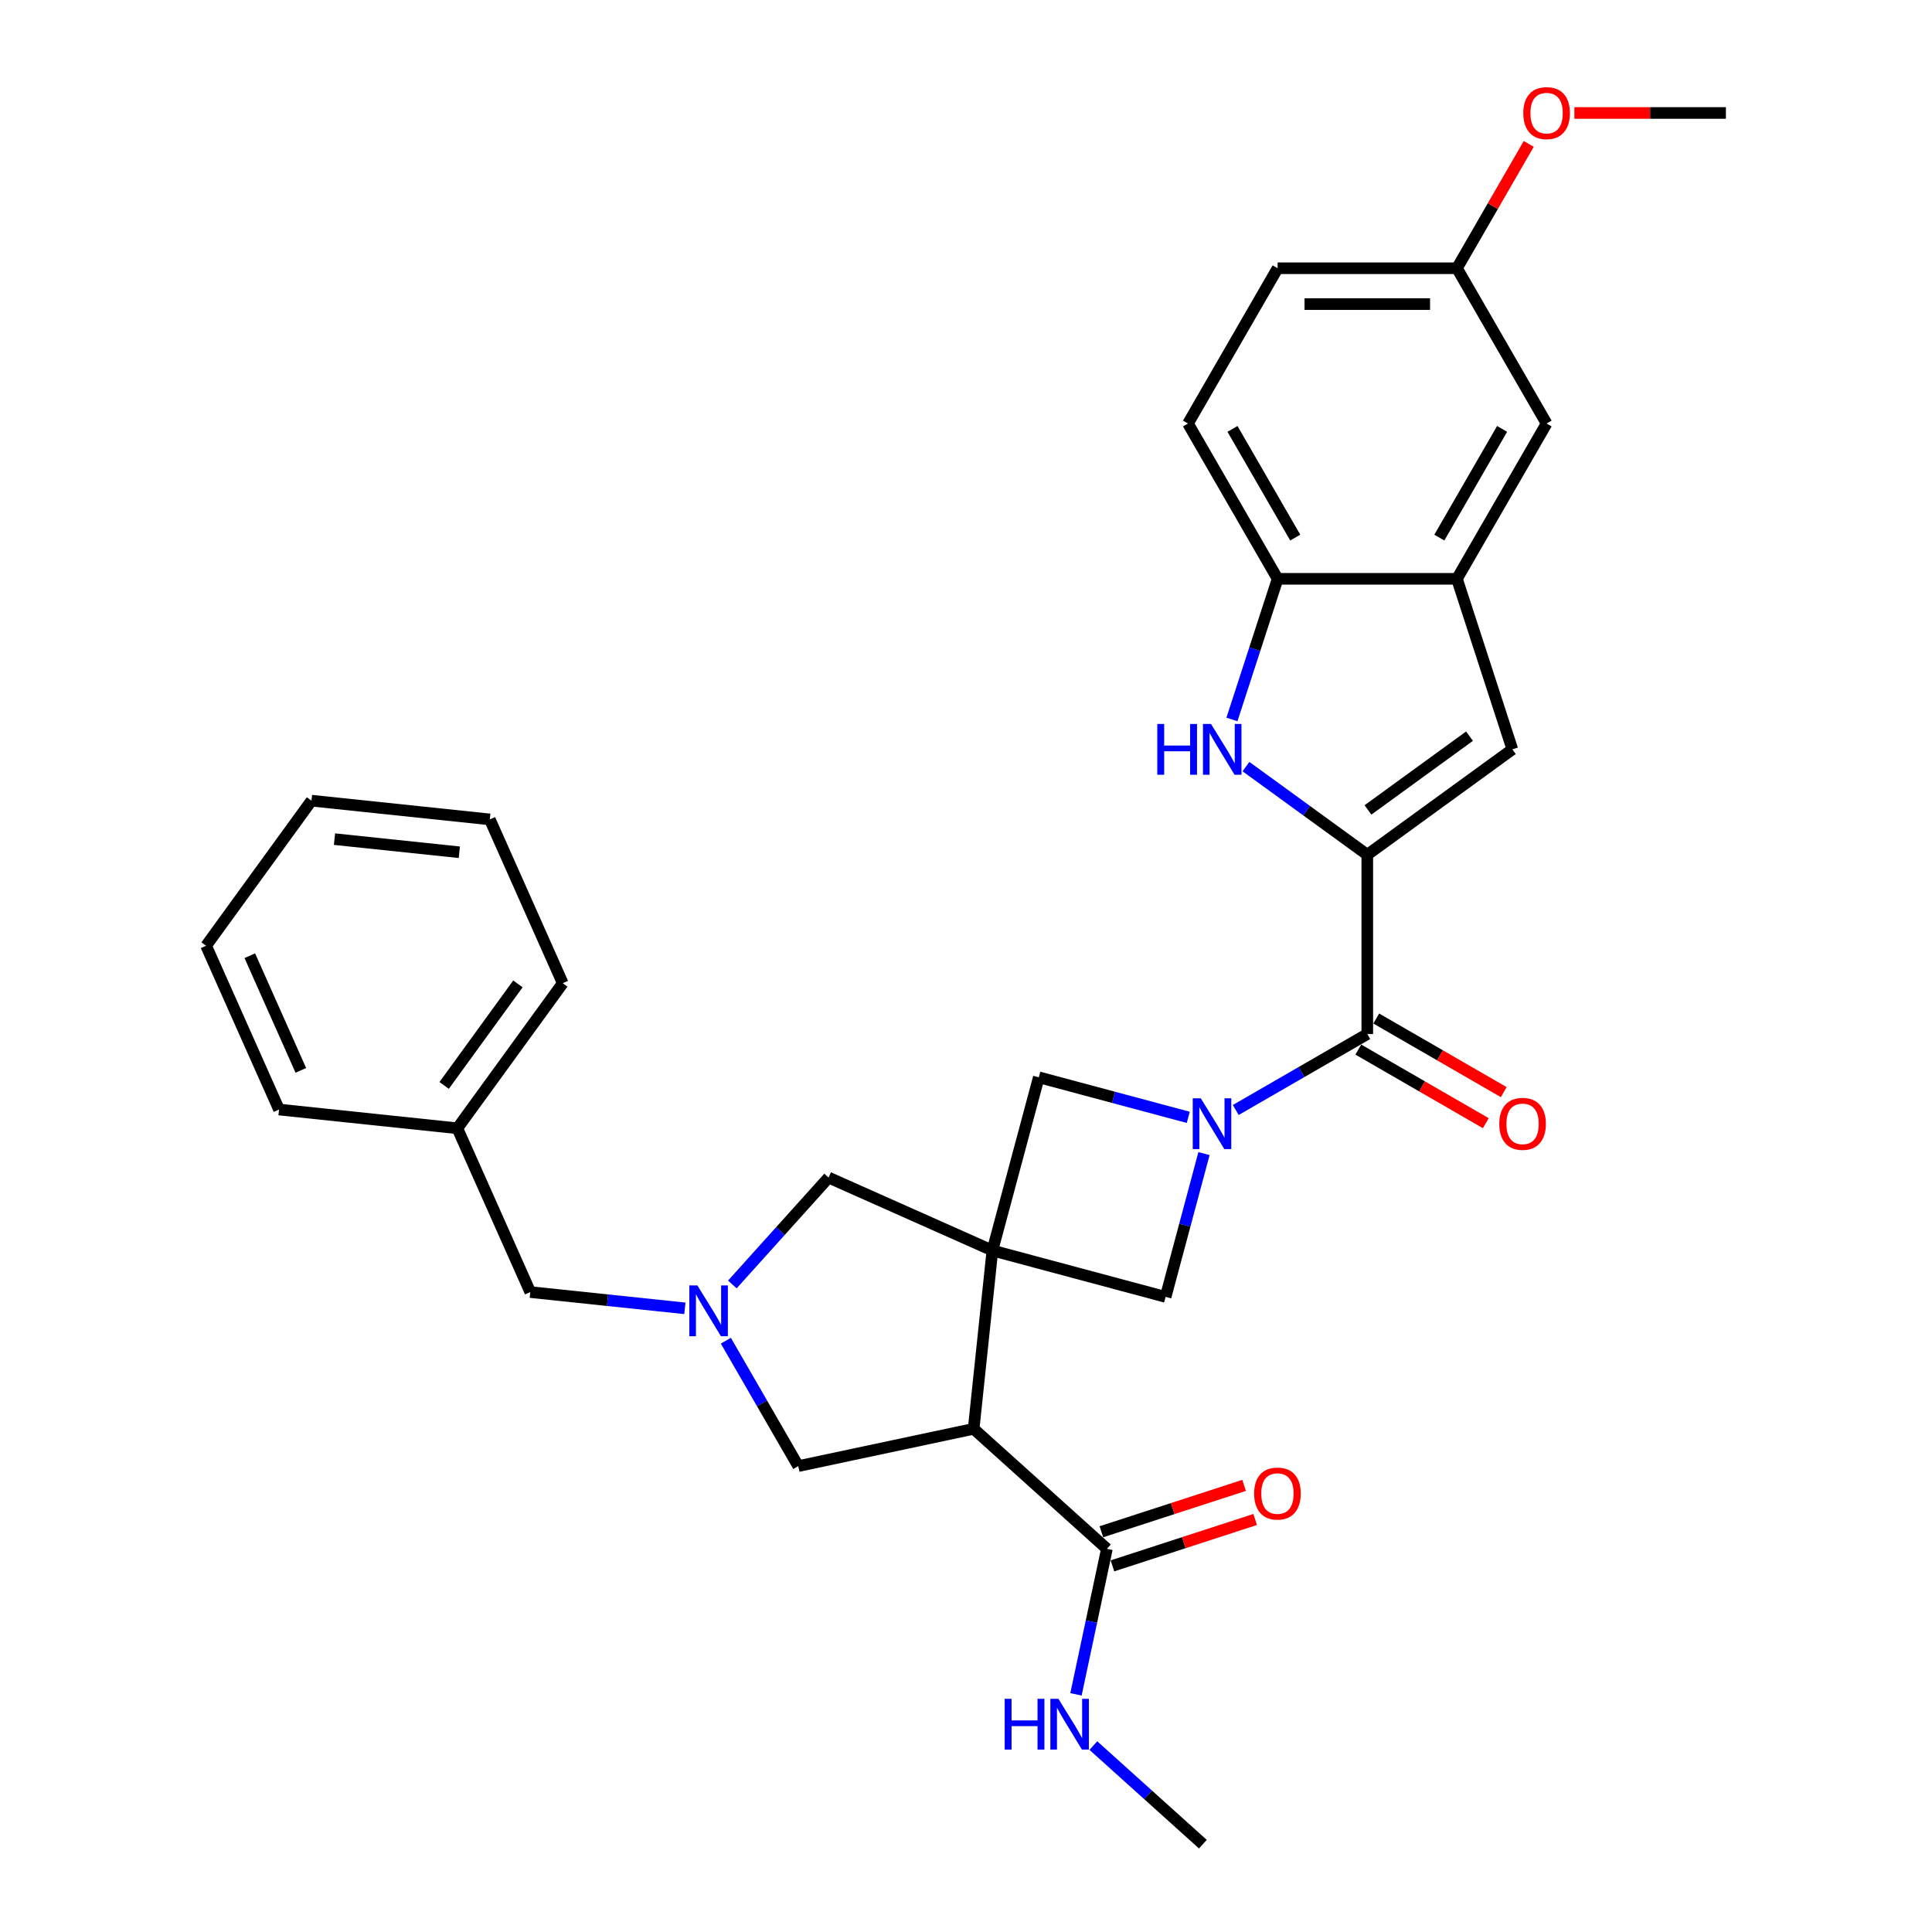 <?xml version='1.0' encoding='iso-8859-1'?>
<svg version='1.1' baseProfile='full'
              xmlns='http://www.w3.org/2000/svg'
                      xmlns:rdkit='http://www.rdkit.org/xml'
                      xmlns:xlink='http://www.w3.org/1999/xlink'
                  xml:space='preserve'
width='1000px' height='1000px' viewBox='0 0 1000 1000'>
<!-- END OF HEADER -->
<rect style='opacity:1.0;fill:#FFFFFF;stroke:none' width='1000' height='1000' x='0' y='0'> </rect>
<path class='bond-2' d='M 513.663,647.258 L 503.961,739.56' style='fill:none;fill-rule:evenodd;stroke:#000000;stroke-width:6px;stroke-linecap:butt;stroke-linejoin:miter;stroke-opacity:1' />
<path class='bond-7' d='M 513.663,647.258 L 603.31,671.279' style='fill:none;fill-rule:evenodd;stroke:#000000;stroke-width:6px;stroke-linecap:butt;stroke-linejoin:miter;stroke-opacity:1' />
<path class='bond-8' d='M 513.663,647.258 L 537.684,557.611' style='fill:none;fill-rule:evenodd;stroke:#000000;stroke-width:6px;stroke-linecap:butt;stroke-linejoin:miter;stroke-opacity:1' />
<path class='bond-12' d='M 513.663,647.258 L 428.877,609.509' style='fill:none;fill-rule:evenodd;stroke:#000000;stroke-width:6px;stroke-linecap:butt;stroke-linejoin:miter;stroke-opacity:1' />
<path class='bond-0' d='M 615.043,578.339 L 576.363,567.975' style='fill:none;fill-rule:evenodd;stroke:#0000FF;stroke-width:6px;stroke-linecap:butt;stroke-linejoin:miter;stroke-opacity:1' />
<path class='bond-0' d='M 576.363,567.975 L 537.684,557.611' style='fill:none;fill-rule:evenodd;stroke:#000000;stroke-width:6px;stroke-linecap:butt;stroke-linejoin:miter;stroke-opacity:1' />
<path class='bond-3' d='M 639.619,574.537 L 673.663,554.882' style='fill:none;fill-rule:evenodd;stroke:#0000FF;stroke-width:6px;stroke-linecap:butt;stroke-linejoin:miter;stroke-opacity:1' />
<path class='bond-3' d='M 673.663,554.882 L 707.707,535.227' style='fill:none;fill-rule:evenodd;stroke:#000000;stroke-width:6px;stroke-linecap:butt;stroke-linejoin:miter;stroke-opacity:1' />
<path class='bond-31' d='M 623.188,597.094 L 613.249,634.187' style='fill:none;fill-rule:evenodd;stroke:#0000FF;stroke-width:6px;stroke-linecap:butt;stroke-linejoin:miter;stroke-opacity:1' />
<path class='bond-31' d='M 613.249,634.187 L 603.31,671.279' style='fill:none;fill-rule:evenodd;stroke:#000000;stroke-width:6px;stroke-linecap:butt;stroke-linejoin:miter;stroke-opacity:1' />
<path class='bond-1' d='M 707.707,442.417 L 707.707,535.227' style='fill:none;fill-rule:evenodd;stroke:#000000;stroke-width:6px;stroke-linecap:butt;stroke-linejoin:miter;stroke-opacity:1' />
<path class='bond-4' d='M 707.707,442.417 L 676.308,419.605' style='fill:none;fill-rule:evenodd;stroke:#000000;stroke-width:6px;stroke-linecap:butt;stroke-linejoin:miter;stroke-opacity:1' />
<path class='bond-4' d='M 676.308,419.605 L 644.91,396.792' style='fill:none;fill-rule:evenodd;stroke:#0000FF;stroke-width:6px;stroke-linecap:butt;stroke-linejoin:miter;stroke-opacity:1' />
<path class='bond-6' d='M 707.707,442.417 L 782.792,387.865' style='fill:none;fill-rule:evenodd;stroke:#000000;stroke-width:6px;stroke-linecap:butt;stroke-linejoin:miter;stroke-opacity:1' />
<path class='bond-6' d='M 708.059,419.217 L 760.618,381.031' style='fill:none;fill-rule:evenodd;stroke:#000000;stroke-width:6px;stroke-linecap:butt;stroke-linejoin:miter;stroke-opacity:1' />
<path class='bond-10' d='M 503.961,739.56 L 572.933,801.662' style='fill:none;fill-rule:evenodd;stroke:#000000;stroke-width:6px;stroke-linecap:butt;stroke-linejoin:miter;stroke-opacity:1' />
<path class='bond-13' d='M 503.961,739.56 L 413.18,758.856' style='fill:none;fill-rule:evenodd;stroke:#000000;stroke-width:6px;stroke-linecap:butt;stroke-linejoin:miter;stroke-opacity:1' />
<path class='bond-14' d='M 703.066,543.264 L 736.061,562.314' style='fill:none;fill-rule:evenodd;stroke:#000000;stroke-width:6px;stroke-linecap:butt;stroke-linejoin:miter;stroke-opacity:1' />
<path class='bond-14' d='M 736.061,562.314 L 769.057,581.364' style='fill:none;fill-rule:evenodd;stroke:#FF0000;stroke-width:6px;stroke-linecap:butt;stroke-linejoin:miter;stroke-opacity:1' />
<path class='bond-14' d='M 712.347,527.189 L 745.342,546.239' style='fill:none;fill-rule:evenodd;stroke:#000000;stroke-width:6px;stroke-linecap:butt;stroke-linejoin:miter;stroke-opacity:1' />
<path class='bond-14' d='M 745.342,546.239 L 778.338,565.289' style='fill:none;fill-rule:evenodd;stroke:#FF0000;stroke-width:6px;stroke-linecap:butt;stroke-linejoin:miter;stroke-opacity:1' />
<path class='bond-11' d='M 637.646,372.403 L 649.474,336' style='fill:none;fill-rule:evenodd;stroke:#0000FF;stroke-width:6px;stroke-linecap:butt;stroke-linejoin:miter;stroke-opacity:1' />
<path class='bond-11' d='M 649.474,336 L 661.302,299.597' style='fill:none;fill-rule:evenodd;stroke:#000000;stroke-width:6px;stroke-linecap:butt;stroke-linejoin:miter;stroke-opacity:1' />
<path class='bond-5' d='M 379.063,664.833 L 403.97,637.171' style='fill:none;fill-rule:evenodd;stroke:#0000FF;stroke-width:6px;stroke-linecap:butt;stroke-linejoin:miter;stroke-opacity:1' />
<path class='bond-5' d='M 403.97,637.171 L 428.877,609.509' style='fill:none;fill-rule:evenodd;stroke:#000000;stroke-width:6px;stroke-linecap:butt;stroke-linejoin:miter;stroke-opacity:1' />
<path class='bond-17' d='M 354.487,677.189 L 314.48,672.984' style='fill:none;fill-rule:evenodd;stroke:#0000FF;stroke-width:6px;stroke-linecap:butt;stroke-linejoin:miter;stroke-opacity:1' />
<path class='bond-17' d='M 314.48,672.984 L 274.473,668.779' style='fill:none;fill-rule:evenodd;stroke:#000000;stroke-width:6px;stroke-linecap:butt;stroke-linejoin:miter;stroke-opacity:1' />
<path class='bond-32' d='M 375.702,693.942 L 394.441,726.399' style='fill:none;fill-rule:evenodd;stroke:#0000FF;stroke-width:6px;stroke-linecap:butt;stroke-linejoin:miter;stroke-opacity:1' />
<path class='bond-32' d='M 394.441,726.399 L 413.18,758.856' style='fill:none;fill-rule:evenodd;stroke:#000000;stroke-width:6px;stroke-linecap:butt;stroke-linejoin:miter;stroke-opacity:1' />
<path class='bond-9' d='M 782.792,387.865 L 754.112,299.597' style='fill:none;fill-rule:evenodd;stroke:#000000;stroke-width:6px;stroke-linecap:butt;stroke-linejoin:miter;stroke-opacity:1' />
<path class='bond-15' d='M 754.112,299.597 L 800.517,219.222' style='fill:none;fill-rule:evenodd;stroke:#000000;stroke-width:6px;stroke-linecap:butt;stroke-linejoin:miter;stroke-opacity:1' />
<path class='bond-15' d='M 744.997,278.26 L 777.481,221.997' style='fill:none;fill-rule:evenodd;stroke:#000000;stroke-width:6px;stroke-linecap:butt;stroke-linejoin:miter;stroke-opacity:1' />
<path class='bond-33' d='M 754.112,299.597 L 661.302,299.597' style='fill:none;fill-rule:evenodd;stroke:#000000;stroke-width:6px;stroke-linecap:butt;stroke-linejoin:miter;stroke-opacity:1' />
<path class='bond-16' d='M 575.801,810.488 L 612.742,798.486' style='fill:none;fill-rule:evenodd;stroke:#000000;stroke-width:6px;stroke-linecap:butt;stroke-linejoin:miter;stroke-opacity:1' />
<path class='bond-16' d='M 612.742,798.486 L 649.682,786.483' style='fill:none;fill-rule:evenodd;stroke:#FF0000;stroke-width:6px;stroke-linecap:butt;stroke-linejoin:miter;stroke-opacity:1' />
<path class='bond-16' d='M 570.065,792.835 L 607.006,780.832' style='fill:none;fill-rule:evenodd;stroke:#000000;stroke-width:6px;stroke-linecap:butt;stroke-linejoin:miter;stroke-opacity:1' />
<path class='bond-16' d='M 607.006,780.832 L 643.947,768.829' style='fill:none;fill-rule:evenodd;stroke:#FF0000;stroke-width:6px;stroke-linecap:butt;stroke-linejoin:miter;stroke-opacity:1' />
<path class='bond-19' d='M 572.933,801.662 L 564.928,839.322' style='fill:none;fill-rule:evenodd;stroke:#000000;stroke-width:6px;stroke-linecap:butt;stroke-linejoin:miter;stroke-opacity:1' />
<path class='bond-19' d='M 564.928,839.322 L 556.923,876.981' style='fill:none;fill-rule:evenodd;stroke:#0000FF;stroke-width:6px;stroke-linecap:butt;stroke-linejoin:miter;stroke-opacity:1' />
<path class='bond-18' d='M 661.302,299.597 L 614.897,219.222' style='fill:none;fill-rule:evenodd;stroke:#000000;stroke-width:6px;stroke-linecap:butt;stroke-linejoin:miter;stroke-opacity:1' />
<path class='bond-18' d='M 670.416,278.26 L 637.933,221.997' style='fill:none;fill-rule:evenodd;stroke:#000000;stroke-width:6px;stroke-linecap:butt;stroke-linejoin:miter;stroke-opacity:1' />
<path class='bond-20' d='M 800.517,219.222 L 754.112,138.846' style='fill:none;fill-rule:evenodd;stroke:#000000;stroke-width:6px;stroke-linecap:butt;stroke-linejoin:miter;stroke-opacity:1' />
<path class='bond-22' d='M 274.473,668.779 L 236.724,583.993' style='fill:none;fill-rule:evenodd;stroke:#000000;stroke-width:6px;stroke-linecap:butt;stroke-linejoin:miter;stroke-opacity:1' />
<path class='bond-21' d='M 614.897,219.222 L 661.302,138.846' style='fill:none;fill-rule:evenodd;stroke:#000000;stroke-width:6px;stroke-linecap:butt;stroke-linejoin:miter;stroke-opacity:1' />
<path class='bond-24' d='M 565.924,903.508 L 594.266,929.027' style='fill:none;fill-rule:evenodd;stroke:#0000FF;stroke-width:6px;stroke-linecap:butt;stroke-linejoin:miter;stroke-opacity:1' />
<path class='bond-24' d='M 594.266,929.027 L 622.608,954.545' style='fill:none;fill-rule:evenodd;stroke:#000000;stroke-width:6px;stroke-linecap:butt;stroke-linejoin:miter;stroke-opacity:1' />
<path class='bond-23' d='M 754.112,138.846 L 772.69,106.667' style='fill:none;fill-rule:evenodd;stroke:#000000;stroke-width:6px;stroke-linecap:butt;stroke-linejoin:miter;stroke-opacity:1' />
<path class='bond-23' d='M 772.69,106.667 L 791.268,74.489' style='fill:none;fill-rule:evenodd;stroke:#FF0000;stroke-width:6px;stroke-linecap:butt;stroke-linejoin:miter;stroke-opacity:1' />
<path class='bond-35' d='M 754.112,138.846 L 661.302,138.846' style='fill:none;fill-rule:evenodd;stroke:#000000;stroke-width:6px;stroke-linecap:butt;stroke-linejoin:miter;stroke-opacity:1' />
<path class='bond-35' d='M 740.19,157.408 L 675.223,157.408' style='fill:none;fill-rule:evenodd;stroke:#000000;stroke-width:6px;stroke-linecap:butt;stroke-linejoin:miter;stroke-opacity:1' />
<path class='bond-25' d='M 236.724,583.993 L 291.276,508.908' style='fill:none;fill-rule:evenodd;stroke:#000000;stroke-width:6px;stroke-linecap:butt;stroke-linejoin:miter;stroke-opacity:1' />
<path class='bond-25' d='M 229.89,561.82 L 268.077,509.26' style='fill:none;fill-rule:evenodd;stroke:#000000;stroke-width:6px;stroke-linecap:butt;stroke-linejoin:miter;stroke-opacity:1' />
<path class='bond-26' d='M 236.724,583.993 L 144.423,574.292' style='fill:none;fill-rule:evenodd;stroke:#000000;stroke-width:6px;stroke-linecap:butt;stroke-linejoin:miter;stroke-opacity:1' />
<path class='bond-27' d='M 814.902,58.47 L 854.114,58.47' style='fill:none;fill-rule:evenodd;stroke:#FF0000;stroke-width:6px;stroke-linecap:butt;stroke-linejoin:miter;stroke-opacity:1' />
<path class='bond-27' d='M 854.114,58.47 L 893.327,58.47' style='fill:none;fill-rule:evenodd;stroke:#000000;stroke-width:6px;stroke-linecap:butt;stroke-linejoin:miter;stroke-opacity:1' />
<path class='bond-28' d='M 291.276,508.908 L 253.527,424.122' style='fill:none;fill-rule:evenodd;stroke:#000000;stroke-width:6px;stroke-linecap:butt;stroke-linejoin:miter;stroke-opacity:1' />
<path class='bond-29' d='M 144.423,574.292 L 106.673,489.506' style='fill:none;fill-rule:evenodd;stroke:#000000;stroke-width:6px;stroke-linecap:butt;stroke-linejoin:miter;stroke-opacity:1' />
<path class='bond-29' d='M 155.717,554.024 L 129.293,494.674' style='fill:none;fill-rule:evenodd;stroke:#000000;stroke-width:6px;stroke-linecap:butt;stroke-linejoin:miter;stroke-opacity:1' />
<path class='bond-34' d='M 253.527,424.122 L 161.226,414.421' style='fill:none;fill-rule:evenodd;stroke:#000000;stroke-width:6px;stroke-linecap:butt;stroke-linejoin:miter;stroke-opacity:1' />
<path class='bond-34' d='M 237.742,441.127 L 173.131,434.336' style='fill:none;fill-rule:evenodd;stroke:#000000;stroke-width:6px;stroke-linecap:butt;stroke-linejoin:miter;stroke-opacity:1' />
<path class='bond-30' d='M 106.673,489.506 L 161.226,414.421' style='fill:none;fill-rule:evenodd;stroke:#000000;stroke-width:6px;stroke-linecap:butt;stroke-linejoin:miter;stroke-opacity:1' />
<path  class='atom-1' d='M 621.521 568.49
L 630.134 582.411
Q 630.988 583.785, 632.361 586.272
Q 633.735 588.76, 633.809 588.908
L 633.809 568.49
L 637.299 568.49
L 637.299 594.774
L 633.698 594.774
L 624.454 579.553
Q 623.377 577.771, 622.227 575.729
Q 621.113 573.687, 620.779 573.056
L 620.779 594.774
L 617.363 594.774
L 617.363 568.49
L 621.521 568.49
' fill='#0000FF'/>
<path  class='atom-5' d='M 599.006 374.723
L 602.57 374.723
L 602.57 385.897
L 616.009 385.897
L 616.009 374.723
L 619.573 374.723
L 619.573 401.007
L 616.009 401.007
L 616.009 388.867
L 602.57 388.867
L 602.57 401.007
L 599.006 401.007
L 599.006 374.723
' fill='#0000FF'/>
<path  class='atom-5' d='M 626.812 374.723
L 635.425 388.644
Q 636.279 390.018, 637.652 392.505
Q 639.026 394.993, 639.1 395.141
L 639.1 374.723
L 642.59 374.723
L 642.59 401.007
L 638.989 401.007
L 629.745 385.786
Q 628.668 384.004, 627.518 381.962
Q 626.404 379.92, 626.07 379.289
L 626.07 401.007
L 622.654 401.007
L 622.654 374.723
L 626.812 374.723
' fill='#0000FF'/>
<path  class='atom-6' d='M 360.965 665.338
L 369.578 679.26
Q 370.431 680.634, 371.805 683.121
Q 373.179 685.608, 373.253 685.757
L 373.253 665.338
L 376.742 665.338
L 376.742 691.622
L 373.141 691.622
L 363.898 676.401
Q 362.821 674.619, 361.67 672.578
Q 360.556 670.536, 360.222 669.905
L 360.222 691.622
L 356.807 691.622
L 356.807 665.338
L 360.965 665.338
' fill='#0000FF'/>
<path  class='atom-15' d='M 776.017 581.706
Q 776.017 575.395, 779.136 571.868
Q 782.254 568.341, 788.083 568.341
Q 793.911 568.341, 797.029 571.868
Q 800.148 575.395, 800.148 581.706
Q 800.148 588.091, 796.992 591.73
Q 793.837 595.331, 788.083 595.331
Q 782.291 595.331, 779.136 591.73
Q 776.017 588.129, 776.017 581.706
M 788.083 592.361
Q 792.092 592.361, 794.245 589.688
Q 796.435 586.978, 796.435 581.706
Q 796.435 576.546, 794.245 573.947
Q 792.092 571.311, 788.083 571.311
Q 784.073 571.311, 781.883 573.91
Q 779.73 576.509, 779.73 581.706
Q 779.73 587.015, 781.883 589.688
Q 784.073 592.361, 788.083 592.361
' fill='#FF0000'/>
<path  class='atom-17' d='M 649.135 773.056
Q 649.135 766.745, 652.253 763.218
Q 655.372 759.692, 661.2 759.692
Q 667.029 759.692, 670.147 763.218
Q 673.265 766.745, 673.265 773.056
Q 673.265 779.441, 670.11 783.08
Q 666.954 786.681, 661.2 786.681
Q 655.409 786.681, 652.253 783.08
Q 649.135 779.479, 649.135 773.056
M 661.2 783.711
Q 665.209 783.711, 667.363 781.038
Q 669.553 778.328, 669.553 773.056
Q 669.553 767.896, 667.363 765.297
Q 665.209 762.661, 661.2 762.661
Q 657.191 762.661, 655 765.26
Q 652.847 767.859, 652.847 773.056
Q 652.847 778.365, 655 781.038
Q 657.191 783.711, 661.2 783.711
' fill='#FF0000'/>
<path  class='atom-20' d='M 520.021 879.302
L 523.584 879.302
L 523.584 890.476
L 537.023 890.476
L 537.023 879.302
L 540.587 879.302
L 540.587 905.585
L 537.023 905.585
L 537.023 893.446
L 523.584 893.446
L 523.584 905.585
L 520.021 905.585
L 520.021 879.302
' fill='#0000FF'/>
<path  class='atom-20' d='M 547.826 879.302
L 556.439 893.223
Q 557.293 894.597, 558.667 897.084
Q 560.04 899.571, 560.114 899.72
L 560.114 879.302
L 563.604 879.302
L 563.604 905.585
L 560.003 905.585
L 550.759 890.365
Q 549.683 888.583, 548.532 886.541
Q 547.418 884.499, 547.084 883.868
L 547.084 905.585
L 543.669 905.585
L 543.669 879.302
L 547.826 879.302
' fill='#0000FF'/>
<path  class='atom-24' d='M 788.451 58.544
Q 788.451 52.233, 791.57 48.706
Q 794.688 45.18, 800.517 45.18
Q 806.345 45.18, 809.464 48.706
Q 812.582 52.233, 812.582 58.544
Q 812.582 64.93, 809.426 68.568
Q 806.271 72.169, 800.517 72.169
Q 794.725 72.169, 791.57 68.568
Q 788.451 64.967, 788.451 58.544
M 800.517 69.199
Q 804.526 69.199, 806.679 66.526
Q 808.87 63.816, 808.87 58.544
Q 808.87 53.384, 806.679 50.785
Q 804.526 48.15, 800.517 48.15
Q 796.507 48.15, 794.317 50.748
Q 792.164 53.347, 792.164 58.544
Q 792.164 63.853, 794.317 66.526
Q 796.507 69.199, 800.517 69.199
' fill='#FF0000'/>
</svg>
